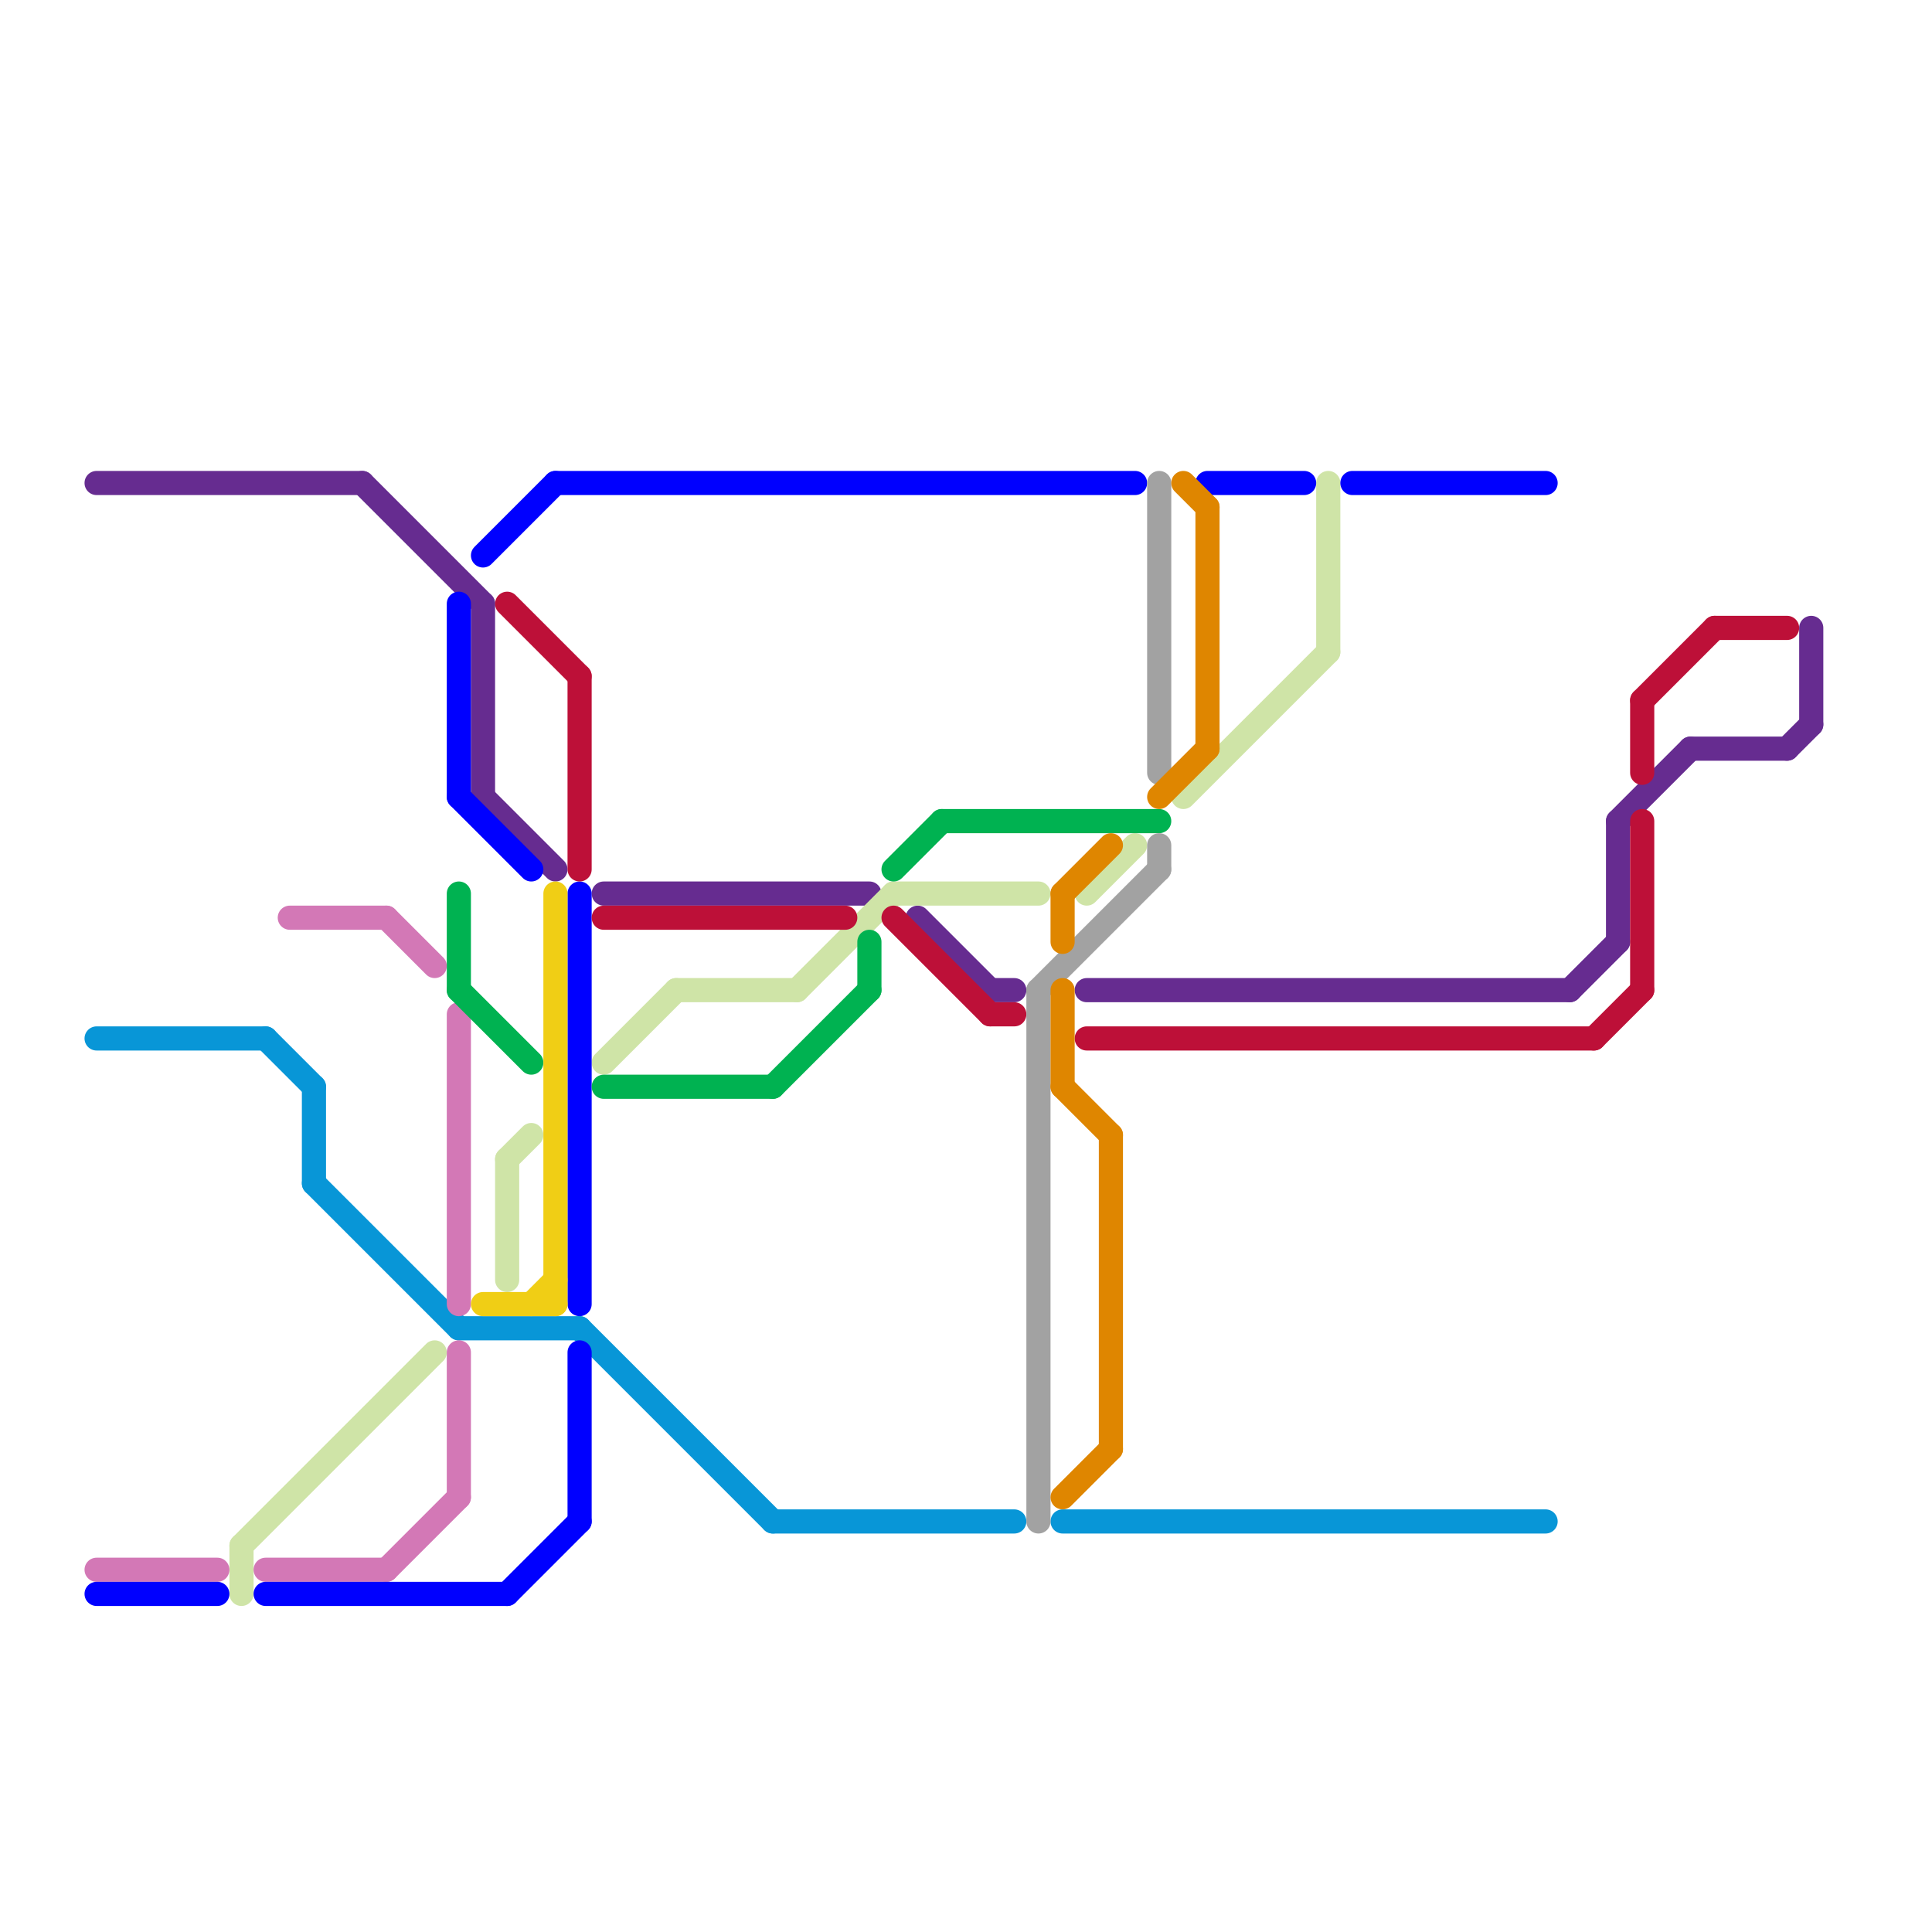 
<svg version="1.1" xmlns="http://www.w3.org/2000/svg" viewBox="0 0 80 80">
<style>text { font: 1px Helvetica; font-weight: 600; white-space: pre; dominant-baseline: central; } line { stroke-width: 1; fill: none; stroke-linecap: round; stroke-linejoin: round; } .c0 { stroke: #662c90 } .c1 { stroke: #0896d7 } .c2 { stroke: #cfe4a7 } .c3 { stroke: #d378b6 } .c4 { stroke: #0000ff } .c5 { stroke: #00b251 } .c6 { stroke: #f0ce15 } .c7 { stroke: #bd1038 } .c8 { stroke: #a2a2a2 } .c9 { stroke: #df8600 }</style><defs><g id="wm-xf"><circle r="1.2" fill="#000"/><circle r="0.9" fill="#fff"/><circle r="0.6" fill="#000"/><circle r="0.3" fill="#fff"/></g><g id="wm"><circle r="0.6" fill="#000"/><circle r="0.3" fill="#fff"/></g></defs><line class="c0" x1="67" y1="34" x2="67" y2="39"/><line class="c0" x1="45" y1="41" x2="65" y2="41"/><line class="c0" x1="70" y1="31" x2="74" y2="31"/><line class="c0" x1="4" y1="20" x2="15" y2="20"/><line class="c0" x1="20" y1="25" x2="20" y2="33"/><line class="c0" x1="25" y1="37" x2="36" y2="37"/><line class="c0" x1="38" y1="38" x2="41" y2="41"/><line class="c0" x1="41" y1="41" x2="42" y2="41"/><line class="c0" x1="74" y1="31" x2="75" y2="30"/><line class="c0" x1="65" y1="41" x2="67" y2="39"/><line class="c0" x1="67" y1="34" x2="70" y2="31"/><line class="c0" x1="20" y1="33" x2="23" y2="36"/><line class="c0" x1="15" y1="20" x2="20" y2="25"/><line class="c0" x1="75" y1="26" x2="75" y2="30"/><line class="c1" x1="13" y1="45" x2="13" y2="49"/><line class="c1" x1="11" y1="43" x2="13" y2="45"/><line class="c1" x1="32" y1="63" x2="42" y2="63"/><line class="c1" x1="24" y1="55" x2="32" y2="63"/><line class="c1" x1="44" y1="63" x2="64" y2="63"/><line class="c1" x1="4" y1="43" x2="11" y2="43"/><line class="c1" x1="13" y1="49" x2="19" y2="55"/><line class="c1" x1="19" y1="55" x2="24" y2="55"/><line class="c2" x1="33" y1="41" x2="37" y2="37"/><line class="c2" x1="28" y1="41" x2="33" y2="41"/><line class="c2" x1="49" y1="33" x2="55" y2="27"/><line class="c2" x1="25" y1="44" x2="28" y2="41"/><line class="c2" x1="10" y1="64" x2="10" y2="66"/><line class="c2" x1="55" y1="20" x2="55" y2="27"/><line class="c2" x1="10" y1="64" x2="18" y2="56"/><line class="c2" x1="37" y1="37" x2="43" y2="37"/><line class="c2" x1="21" y1="48" x2="21" y2="53"/><line class="c2" x1="21" y1="48" x2="22" y2="47"/><line class="c2" x1="45" y1="37" x2="47" y2="35"/><line class="c3" x1="19" y1="56" x2="19" y2="62"/><line class="c3" x1="19" y1="42" x2="19" y2="54"/><line class="c3" x1="12" y1="38" x2="16" y2="38"/><line class="c3" x1="4" y1="65" x2="9" y2="65"/><line class="c3" x1="16" y1="65" x2="19" y2="62"/><line class="c3" x1="16" y1="38" x2="18" y2="40"/><line class="c3" x1="11" y1="65" x2="16" y2="65"/><line class="c4" x1="50" y1="20" x2="54" y2="20"/><line class="c4" x1="23" y1="20" x2="47" y2="20"/><line class="c4" x1="19" y1="33" x2="22" y2="36"/><line class="c4" x1="24" y1="37" x2="24" y2="54"/><line class="c4" x1="4" y1="66" x2="9" y2="66"/><line class="c4" x1="56" y1="20" x2="64" y2="20"/><line class="c4" x1="19" y1="25" x2="19" y2="33"/><line class="c4" x1="20" y1="23" x2="23" y2="20"/><line class="c4" x1="11" y1="66" x2="21" y2="66"/><line class="c4" x1="21" y1="66" x2="24" y2="63"/><line class="c4" x1="24" y1="56" x2="24" y2="63"/><line class="c5" x1="19" y1="41" x2="22" y2="44"/><line class="c5" x1="32" y1="45" x2="36" y2="41"/><line class="c5" x1="39" y1="34" x2="48" y2="34"/><line class="c5" x1="37" y1="36" x2="39" y2="34"/><line class="c5" x1="36" y1="39" x2="36" y2="41"/><line class="c5" x1="19" y1="37" x2="19" y2="41"/><line class="c5" x1="25" y1="45" x2="32" y2="45"/><line class="c6" x1="20" y1="54" x2="23" y2="54"/><line class="c6" x1="23" y1="37" x2="23" y2="54"/><line class="c6" x1="22" y1="54" x2="23" y2="53"/><line class="c7" x1="41" y1="42" x2="42" y2="42"/><line class="c7" x1="24" y1="28" x2="24" y2="36"/><line class="c7" x1="45" y1="43" x2="66" y2="43"/><line class="c7" x1="25" y1="38" x2="35" y2="38"/><line class="c7" x1="71" y1="26" x2="74" y2="26"/><line class="c7" x1="68" y1="34" x2="68" y2="41"/><line class="c7" x1="68" y1="29" x2="68" y2="32"/><line class="c7" x1="66" y1="43" x2="68" y2="41"/><line class="c7" x1="37" y1="38" x2="41" y2="42"/><line class="c7" x1="21" y1="25" x2="24" y2="28"/><line class="c7" x1="68" y1="29" x2="71" y2="26"/><line class="c8" x1="48" y1="35" x2="48" y2="36"/><line class="c8" x1="48" y1="20" x2="48" y2="32"/><line class="c8" x1="43" y1="41" x2="43" y2="63"/><line class="c8" x1="43" y1="41" x2="48" y2="36"/><line class="c9" x1="44" y1="41" x2="44" y2="45"/><line class="c9" x1="48" y1="33" x2="50" y2="31"/><line class="c9" x1="44" y1="37" x2="46" y2="35"/><line class="c9" x1="44" y1="45" x2="46" y2="47"/><line class="c9" x1="44" y1="37" x2="44" y2="39"/><line class="c9" x1="44" y1="62" x2="46" y2="60"/><line class="c9" x1="49" y1="20" x2="50" y2="21"/><line class="c9" x1="46" y1="47" x2="46" y2="60"/><line class="c9" x1="50" y1="21" x2="50" y2="31"/>
</svg>
